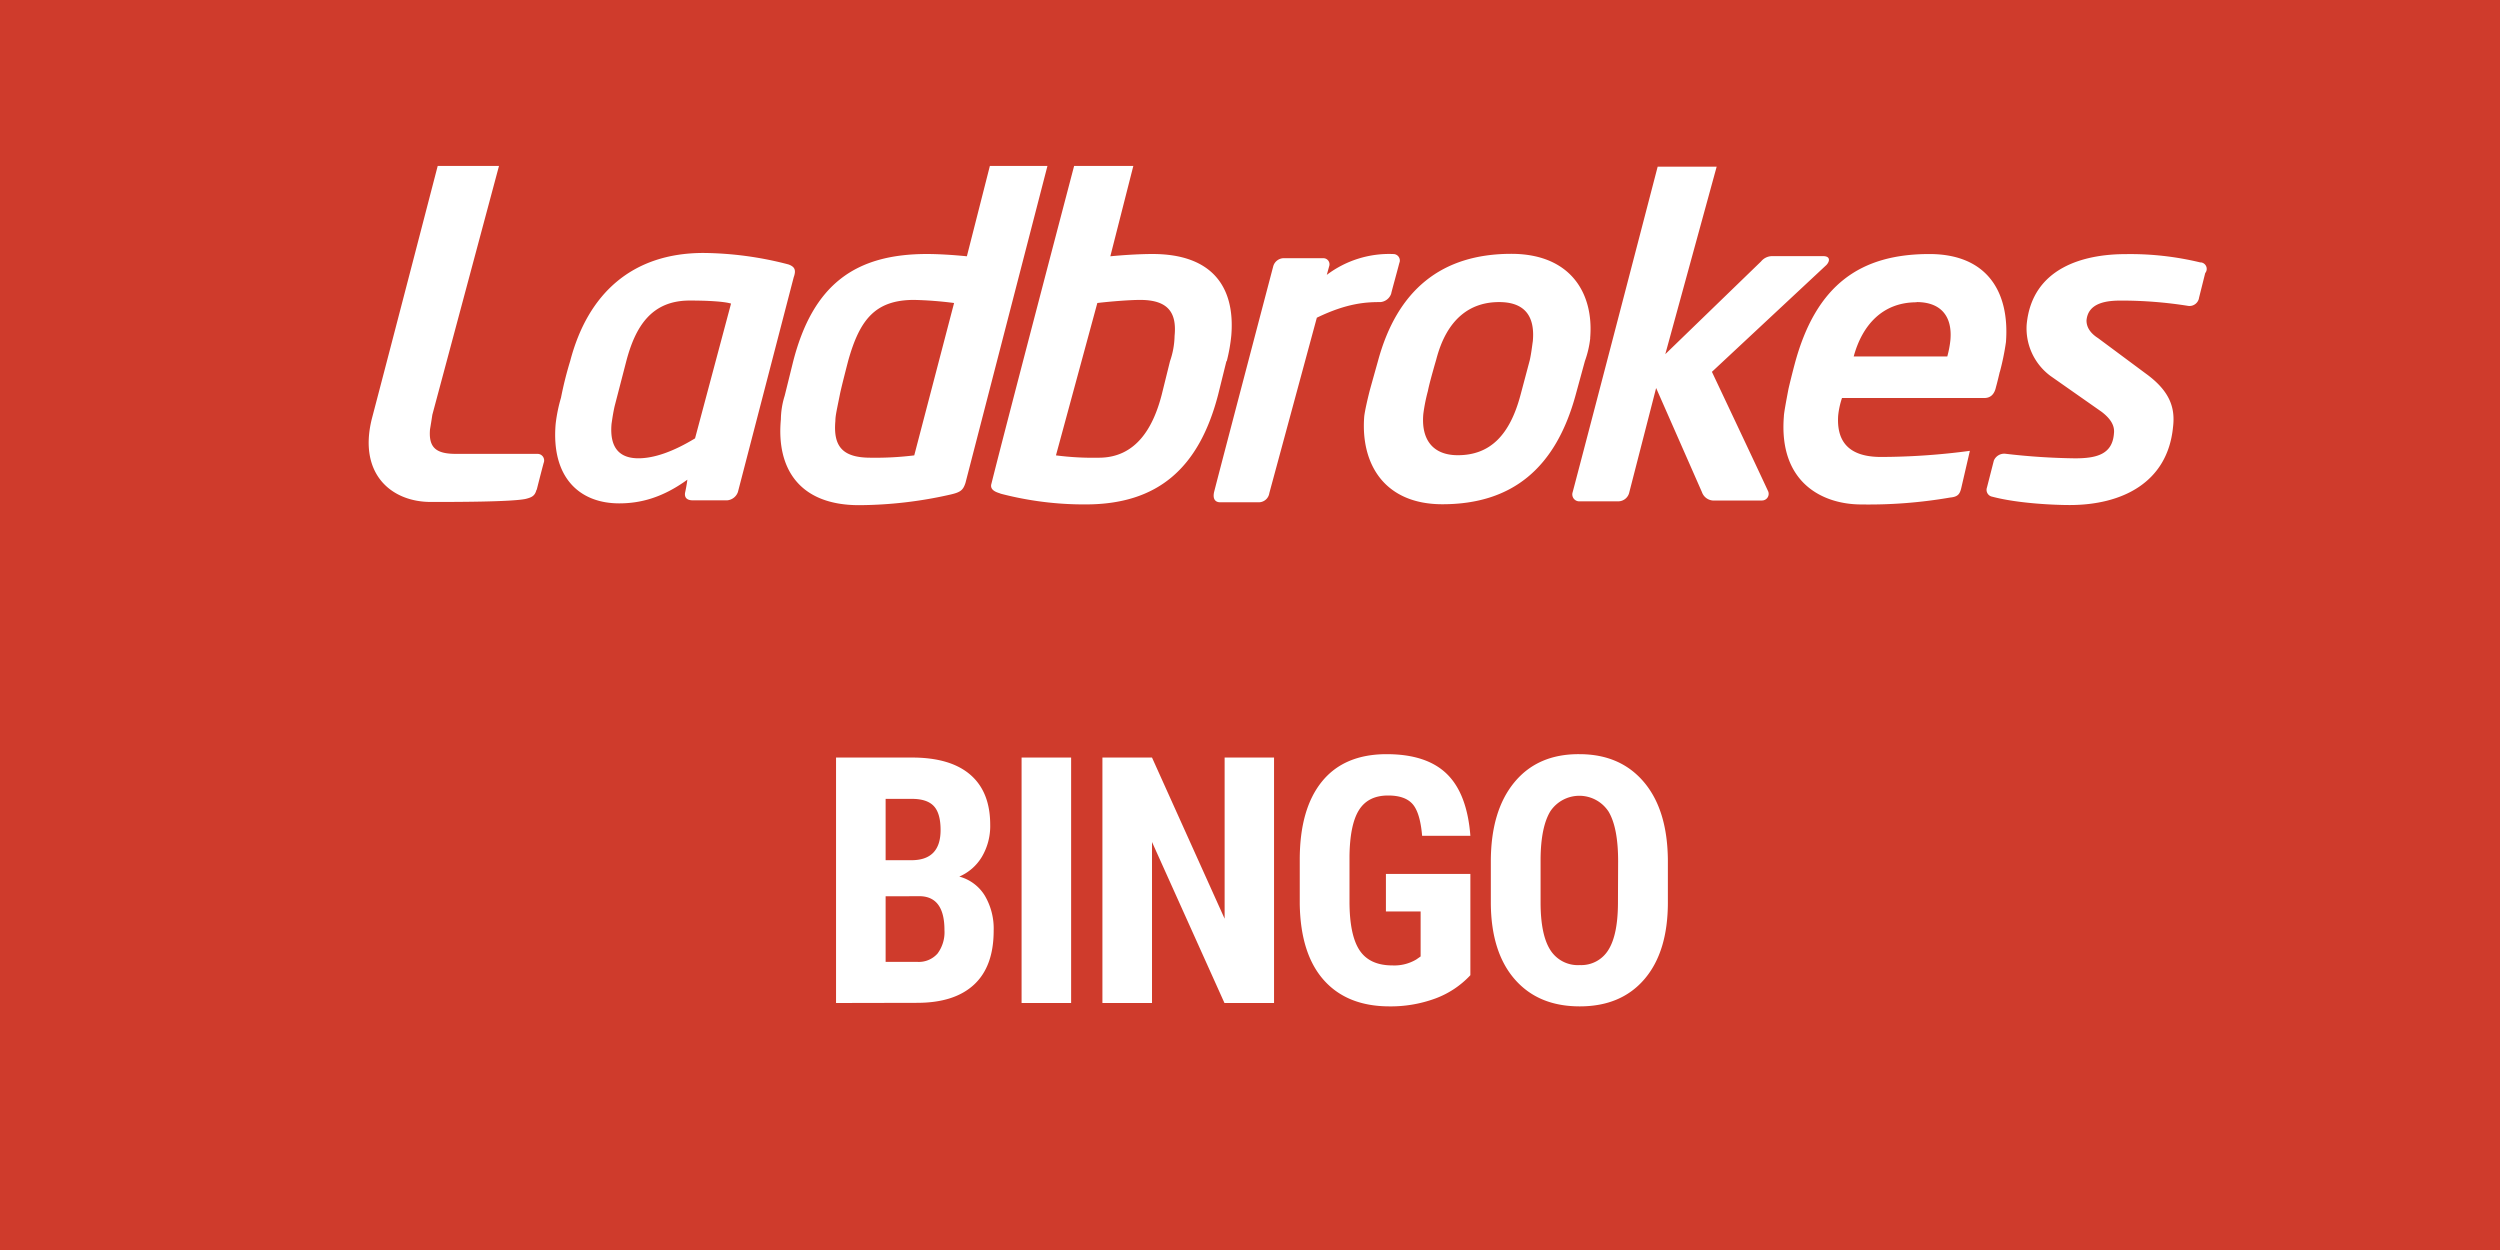 <svg xmlns="http://www.w3.org/2000/svg" viewBox="0 0 600 300"><defs><style>.cls-1{fill:#cf3b2c;}.cls-2{fill:#fff;}</style></defs><g id="Layer_2" data-name="Layer 2"><g id="Layer_1-2" data-name="Layer 1"><rect class="cls-1" width="600" height="300"/><path class="cls-2" d="M128.76,117.53c-.37,1.47-1.1,1.83-2.57,2.2-3.31.74-17.28.74-22.79.74-9.56,0-17.46-6.8-14.15-20,4.59-17.46,15.8-60.65,15.8-60.65h14.71l-16,59.73c-.19,1.29-.37,2.39-.56,3.5-.36,4.41,1.47,5.88,6.25,5.88H129a1.58,1.58,0,0,1,1.47,2.2c-.74,2.76-1.66,6.44-1.66,6.44m90.61-45.59a90,90,0,0,1,9.56.74l-9.56,36.57a75.29,75.29,0,0,1-10.47.56c-6.8,0-9-2.76-8.46-8.83,0-1.28.37-2.75,1.1-6.43.37-1.84,2-8.09,2-8.09,2.75-9.74,6.43-14.52,15.8-14.52m32-32.16H237.57l-5.52,21.69c-3.67-.37-7.16-.55-9.55-.55-17.1,0-27.39,7.16-32.17,25.91l-2,8.09a19.65,19.65,0,0,0-.92,5.7c-1.1,11.76,4.41,20.58,18.75,20.58a100.53,100.53,0,0,0,22.05-2.57c2.39-.55,2.95-1.1,3.5-2.76Zm22.24,32.16c6.8,0,8.82,3.13,8.27,8.64a19.5,19.5,0,0,1-1.1,6.07l-2,8.08c-2,7.72-6.07,15.08-15.07,15.08a69,69,0,0,1-10.3-.56l9.93-36.57c3.12-.37,7.72-.74,10.29-.74m20.77,14.71a40.53,40.53,0,0,0,1.1-6.25c.92-11.58-4.59-19.48-18.93-19.48-2.57,0-6.25.18-10.11.55l5.52-21.69H257.79s-16.55,63-19.85,76.28c-.56,1.83,2,2.2,2.2,2.38a79.22,79.22,0,0,0,20.4,2.58c17.28,0,27.2-8.64,31.8-26.29l2-8.08M359.79,72.5c6.07,0,8.64,3.3,8.09,9.37-.19,1.29-.37,2.94-.74,4.59l-2.2,8.27c-2.58,9.75-7.35,14.52-15.07,14.52-6.07,0-8.83-3.85-8.27-9.92a41.36,41.36,0,0,1,1.1-5.51c.37-2,2-7.54,2-7.54,2.57-9.92,8.27-13.78,15.07-13.78m21.87,8.63c.92-10.84-4.78-20.21-18.93-20.21-16.72,0-27.38,8.64-32,25.73,0,0-1.29,4.59-2,7.17-.55,2.2-1.1,4.59-1.29,6.06-.92,11.4,4.78,21.14,18.75,21.14,16.73,0,27.2-8.64,32-26.29l2.21-8.08a23.66,23.66,0,0,0,1.28-5.52m56.61-17.46c.92-.92,1.1-2.2-.73-2.2H425.22a3.49,3.49,0,0,0-2.57,1.28L399.67,85,412,40H397.84s-14.34,55.14-20.4,78.12a1.67,1.67,0,0,0,1.47,2.2h9.55a2.73,2.73,0,0,0,2.58-2.2l6.43-25,11,25a3,3,0,0,0,2.57,2h11.76a1.6,1.6,0,0,0,1.47-2.39c-2.2-4.78-13.41-28.49-13.41-28.49l27.38-25.55M460,72.5c5.7,0,8.64,3.3,8.09,9.19a24.46,24.46,0,0,1-.74,3.86H444.89c2-7.36,6.8-13,15.07-13m20,16.72a59.87,59.87,0,0,0,1.47-7.17c.92-12.13-4.59-21.13-18.38-21.13-16.35,0-27.2,7.16-32.34,26.46,0,0-.74,2.76-1.47,5.88-.56,2.95-1.11,5.89-1.11,6.62-1.28,16,9.38,21.14,18.57,21.14a114.72,114.72,0,0,0,21.32-1.66c2-.18,2.39-.92,2.75-2.57l2-8.64a162.6,162.6,0,0,1-21.32,1.47c-8.27,0-10.66-4.22-10.29-9.92a19.34,19.34,0,0,1,.92-4.23h34.19c1.47,0,2.39-.92,2.75-2.57,0,0,.37-1.29.92-3.68m48.16-26.28a71.32,71.32,0,0,0-18-2c-9.74,0-22.42,3.12-23.7,16.91a14.21,14.21,0,0,0,5.69,12.31l12.32,8.64c2.39,1.84,3.12,3.49,2.94,5.14C507,109.07,503.15,110,498,110a158.92,158.92,0,0,1-16.72-1.1,2.7,2.7,0,0,0-2.76,1.65L476.87,117a1.67,1.67,0,0,0,1.28,2.21c6.25,1.65,15.08,2,18.57,2,12.5,0,23.52-5.33,24.81-18.75.55-4.59-.74-8.63-6.62-12.86l-11.39-8.46c-2-1.28-2.76-2.75-2.76-4.22.37-4.41,5.15-4.78,8.27-4.78a101.74,101.74,0,0,1,16.18,1.28,2.32,2.32,0,0,0,2.57-2l1.47-5.88a1.57,1.57,0,0,0-1.1-2.57m-192.25,0a1.56,1.56,0,0,0-1.47-2,24.83,24.83,0,0,0-16,5l.55-2a1.47,1.47,0,0,0-1.47-2h-9.19a2.66,2.66,0,0,0-2.76,2s-11.94,45.39-14.15,54c-.37,1.47,0,2.58,1.47,2.58h9.19a2.57,2.57,0,0,0,2.57-2.21l11.4-42.09C323.4,72.68,328,72.5,331.3,72.5a3,3,0,0,0,2.58-2c0-.18,1.28-4.77,2-7.53M165.52,72.13c-9.19,0-13.05,6.25-15.25,14.7l-2.76,10.66c-.37,1.66-.55,2.94-.74,4.23-.55,6.25,2.39,8.27,6.44,8.27,3.86,0,8.45-1.65,13.6-4.78l8.64-32.35c-1.84-.55-6.07-.73-9.93-.73m25-5.7L177.1,118.08a3,3,0,0,1-2.57,2h-8.27c-1.66,0-2-.92-1.84-1.84.37-1.65.55-3.12.55-3.12-6.07,4.41-11.4,5.69-16.36,5.69-9.56,0-16.36-6.25-15.25-19.11a37.23,37.23,0,0,1,1.28-6.25,87,87,0,0,1,2.21-8.82c4.23-16.18,14.89-25.92,32-25.92a83,83,0,0,1,20.4,2.76c1.47.55,1.84,1.29,1.29,2.94"/><path class="cls-2" d="M200.65,240.72V181.81h18.21q9.22,0,14,4.11t4.79,12a14.49,14.49,0,0,1-2,7.72,11.71,11.71,0,0,1-5.42,4.74,10.29,10.29,0,0,1,6.11,4.55,15.57,15.57,0,0,1,2.14,8.43q0,8.58-4.71,12.95t-13.66,4.37Zm11.9-34.27h6.19q7,0,7-7.24,0-4-1.62-5.74t-5.26-1.74h-6.31Zm0,8.66v15.74h7.6a6,6,0,0,0,4.86-2,8.57,8.57,0,0,0,1.66-5.63q0-7.92-5.75-8.13Z"/><path class="cls-2" d="M257.07,240.72H245.18V181.81h11.89Z"/><path class="cls-2" d="M305.77,240.72h-11.9l-17.39-38.64v38.64h-11.9V181.81h11.9l17.43,38.68V181.81h11.86Z"/><path class="cls-2" d="M352.89,234.05a21.86,21.86,0,0,1-8.44,5.6,30.91,30.91,0,0,1-10.94,1.88q-10.17,0-15.78-6.29t-5.79-18.31v-10.6q0-12.18,5.32-18.75T332.78,181q9.59,0,14.46,4.74t5.65,14.85H341.31q-.48-5.62-2.34-7.67c-1.24-1.36-3.19-2-5.83-2q-4.81,0-7,3.52t-2.26,11.2v10.68q0,8.06,2.4,11.72c1.61,2.44,4.24,3.66,7.91,3.66a10.3,10.3,0,0,0,5.71-1.42l1.05-.73v-10.8h-8.33v-9h20.27Z"/><path class="cls-2" d="M400.29,216.57q0,11.85-5.61,18.41t-15.55,6.55q-9.92,0-15.58-6.49t-5.75-18.19V206.78q0-12.15,5.63-19T379.05,181q9.82,0,15.49,6.7t5.75,18.79Zm-11.94-9.87q0-8-2.26-11.86a8.37,8.37,0,0,0-14-.14q-2.28,3.74-2.35,11.39v10.48q0,7.73,2.31,11.39a7.81,7.81,0,0,0,7.12,3.66A7.62,7.62,0,0,0,386,228q2.26-3.58,2.31-11.11Z"/></g></g></svg>